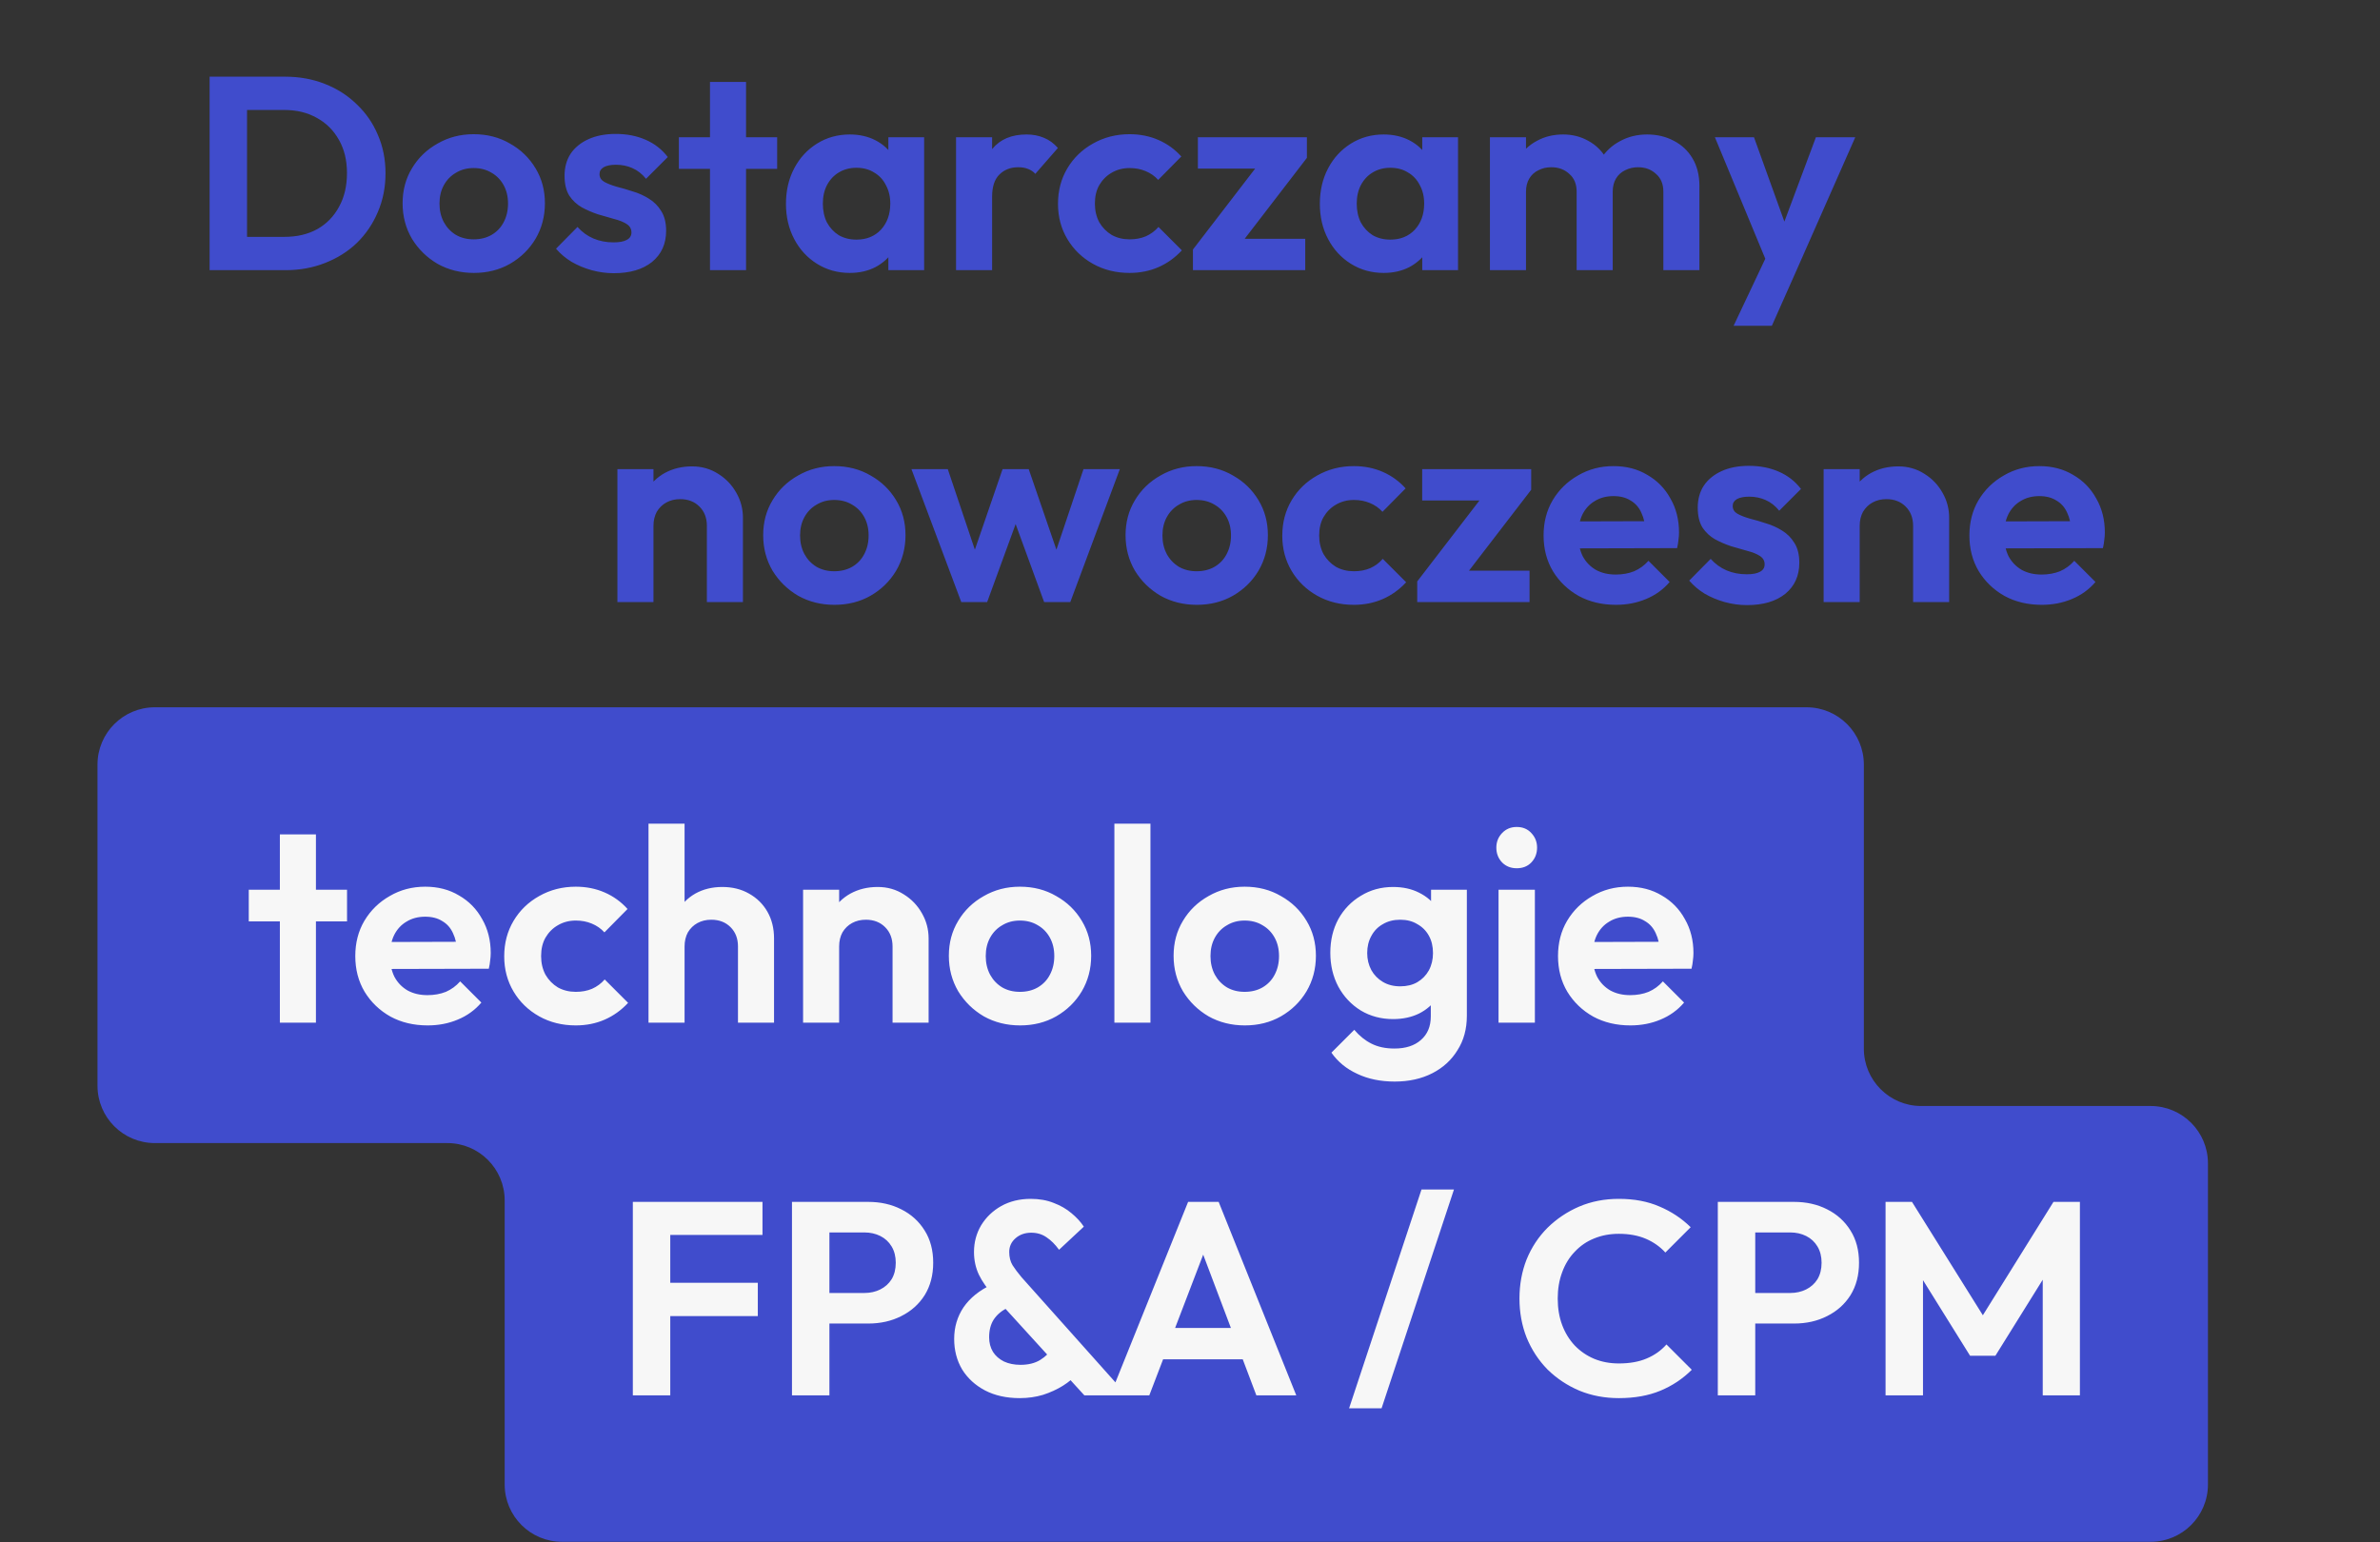 <svg width="415" height="269" viewBox="0 0 415 269" fill="none" xmlns="http://www.w3.org/2000/svg">
<rect x="0" y="0" width="415" height="269" fill="#333333" stroke="none"/>
<path fill-rule="evenodd" clip-rule="evenodd" d="M325 133.349C325 127.826 320.523 123.349 315 123.349H27C21.477 123.349 17 127.826 17 133.349V189.349C17 194.871 21.477 199.349 27 199.349H78C83.523 199.349 88 203.826 88 209.349V258.884C88 264.407 92.477 268.884 98 268.884H375C380.523 268.884 385 264.407 385 258.884V202.884C385 197.361 380.523 192.884 375 192.884H335C329.477 192.884 325 188.407 325 182.884V133.349Z" fill="#404CCC"/>
<path d="M41.014 47.116V41.308H49.606C51.782 41.308 53.686 40.86 55.318 39.964C56.95 39.036 58.214 37.74 59.11 36.076C60.038 34.412 60.502 32.444 60.502 30.172C60.502 27.964 60.038 26.044 59.11 24.412C58.182 22.748 56.902 21.468 55.27 20.572C53.638 19.644 51.75 19.18 49.606 19.18H40.87V13.372H49.702C52.198 13.372 54.502 13.788 56.614 14.62C58.758 15.452 60.614 16.636 62.182 18.172C63.782 19.676 65.014 21.452 65.878 23.5C66.774 25.548 67.222 27.788 67.222 30.22C67.222 32.652 66.774 34.908 65.878 36.988C65.014 39.036 63.798 40.828 62.23 42.364C60.662 43.868 58.806 45.036 56.662 45.868C54.55 46.7 52.262 47.116 49.798 47.116H41.014ZM36.55 47.116V13.372H43.078V47.116H36.55ZM82.633 47.596C80.297 47.596 78.185 47.068 76.297 46.012C74.441 44.924 72.953 43.468 71.833 41.644C70.745 39.788 70.201 37.724 70.201 35.452C70.201 33.18 70.745 31.148 71.833 29.356C72.921 27.532 74.409 26.092 76.297 25.036C78.185 23.948 80.281 23.404 82.585 23.404C84.953 23.404 87.065 23.948 88.921 25.036C90.809 26.092 92.297 27.532 93.385 29.356C94.473 31.148 95.017 33.18 95.017 35.452C95.017 37.724 94.473 39.788 93.385 41.644C92.297 43.468 90.809 44.924 88.921 46.012C87.065 47.068 84.969 47.596 82.633 47.596ZM82.585 41.74C83.769 41.74 84.809 41.484 85.705 40.972C86.633 40.428 87.337 39.692 87.817 38.764C88.329 37.804 88.585 36.716 88.585 35.5C88.585 34.284 88.329 33.212 87.817 32.284C87.305 31.356 86.601 30.636 85.705 30.124C84.809 29.58 83.769 29.308 82.585 29.308C81.433 29.308 80.409 29.58 79.513 30.124C78.617 30.636 77.913 31.356 77.401 32.284C76.889 33.212 76.633 34.284 76.633 35.5C76.633 36.716 76.889 37.804 77.401 38.764C77.913 39.692 78.617 40.428 79.513 40.972C80.409 41.484 81.433 41.74 82.585 41.74ZM107.033 47.644C105.721 47.644 104.425 47.468 103.145 47.116C101.897 46.764 100.745 46.284 99.689 45.676C98.633 45.036 97.721 44.268 96.953 43.372L100.697 39.58C101.497 40.476 102.425 41.148 103.481 41.596C104.537 42.044 105.705 42.268 106.985 42.268C108.009 42.268 108.777 42.124 109.289 41.836C109.833 41.548 110.105 41.116 110.105 40.54C110.105 39.9 109.817 39.404 109.241 39.052C108.697 38.7 107.977 38.412 107.081 38.188C106.185 37.932 105.241 37.66 104.249 37.372C103.289 37.052 102.361 36.652 101.465 36.172C100.569 35.66 99.833 34.972 99.257 34.108C98.713 33.212 98.441 32.06 98.441 30.652C98.441 29.18 98.793 27.9 99.497 26.812C100.233 25.724 101.273 24.876 102.617 24.268C103.961 23.66 105.545 23.356 107.369 23.356C109.289 23.356 111.017 23.692 112.553 24.364C114.121 25.036 115.417 26.044 116.441 27.388L112.649 31.18C111.945 30.316 111.145 29.692 110.249 29.308C109.385 28.924 108.441 28.732 107.417 28.732C106.489 28.732 105.769 28.876 105.257 29.164C104.777 29.452 104.537 29.852 104.537 30.364C104.537 30.94 104.809 31.388 105.353 31.708C105.929 32.028 106.665 32.316 107.561 32.572C108.457 32.796 109.385 33.068 110.345 33.388C111.337 33.676 112.265 34.092 113.129 34.636C114.025 35.18 114.745 35.9 115.289 36.796C115.865 37.692 116.153 38.844 116.153 40.252C116.153 42.524 115.337 44.332 113.705 45.676C112.073 46.988 109.849 47.644 107.033 47.644ZM123.801 47.116V14.284H130.089V47.116H123.801ZM118.377 29.452V23.932H135.513V29.452H118.377ZM148.183 47.596C146.071 47.596 144.167 47.068 142.471 46.012C140.775 44.956 139.447 43.516 138.487 41.692C137.527 39.868 137.047 37.82 137.047 35.548C137.047 33.244 137.527 31.18 138.487 29.356C139.447 27.532 140.775 26.092 142.471 25.036C144.167 23.98 146.071 23.452 148.183 23.452C149.847 23.452 151.335 23.788 152.647 24.46C153.959 25.132 154.999 26.076 155.767 27.292C156.567 28.476 156.999 29.82 157.063 31.324V39.676C156.999 41.212 156.567 42.572 155.767 43.756C154.999 44.94 153.959 45.884 152.647 46.588C151.335 47.26 149.847 47.596 148.183 47.596ZM149.335 41.788C151.095 41.788 152.519 41.212 153.607 40.06C154.695 38.876 155.239 37.356 155.239 35.5C155.239 34.284 154.983 33.212 154.471 32.284C153.991 31.324 153.303 30.588 152.407 30.076C151.543 29.532 150.519 29.26 149.335 29.26C148.183 29.26 147.159 29.532 146.263 30.076C145.399 30.588 144.711 31.324 144.199 32.284C143.719 33.212 143.479 34.284 143.479 35.5C143.479 36.748 143.719 37.852 144.199 38.812C144.711 39.74 145.399 40.476 146.263 41.02C147.159 41.532 148.183 41.788 149.335 41.788ZM154.903 47.116V40.876L155.911 35.212L154.903 29.644V23.932H161.143V47.116H154.903ZM166.706 47.116V23.932H172.994V47.116H166.706ZM172.994 34.3L170.546 32.668C170.834 29.82 171.666 27.58 173.042 25.948C174.418 24.284 176.402 23.452 178.994 23.452C180.114 23.452 181.122 23.644 182.018 24.028C182.914 24.38 183.73 24.972 184.466 25.804L180.53 30.316C180.178 29.932 179.746 29.644 179.234 29.452C178.754 29.26 178.194 29.164 177.554 29.164C176.21 29.164 175.106 29.596 174.242 30.46C173.41 31.292 172.994 32.572 172.994 34.3ZM196.962 47.596C194.594 47.596 192.466 47.068 190.578 46.012C188.69 44.956 187.202 43.516 186.114 41.692C185.026 39.868 184.482 37.82 184.482 35.548C184.482 33.244 185.026 31.18 186.114 29.356C187.202 27.532 188.69 26.092 190.578 25.036C192.498 23.948 194.626 23.404 196.962 23.404C198.786 23.404 200.466 23.74 202.002 24.412C203.538 25.084 204.866 26.044 205.986 27.292L201.954 31.372C201.346 30.7 200.61 30.188 199.746 29.836C198.914 29.484 197.986 29.308 196.962 29.308C195.81 29.308 194.77 29.58 193.842 30.124C192.946 30.636 192.226 31.356 191.682 32.284C191.17 33.18 190.914 34.252 190.914 35.5C190.914 36.716 191.17 37.804 191.682 38.764C192.226 39.692 192.946 40.428 193.842 40.972C194.77 41.484 195.81 41.74 196.962 41.74C198.018 41.74 198.962 41.564 199.794 41.212C200.658 40.828 201.394 40.284 202.002 39.58L206.082 43.66C204.898 44.94 203.538 45.916 202.002 46.588C200.466 47.26 198.786 47.596 196.962 47.596ZM208.011 43.516L220.299 27.532H227.883L215.595 43.516H208.011ZM208.011 47.116V43.516L213.003 41.644H227.595V47.116H208.011ZM208.875 29.404V23.932H227.883V27.532L222.843 29.404H208.875ZM241.277 47.596C239.165 47.596 237.261 47.068 235.565 46.012C233.869 44.956 232.541 43.516 231.581 41.692C230.621 39.868 230.141 37.82 230.141 35.548C230.141 33.244 230.621 31.18 231.581 29.356C232.541 27.532 233.869 26.092 235.565 25.036C237.261 23.98 239.165 23.452 241.277 23.452C242.941 23.452 244.429 23.788 245.741 24.46C247.053 25.132 248.093 26.076 248.861 27.292C249.661 28.476 250.093 29.82 250.157 31.324V39.676C250.093 41.212 249.661 42.572 248.861 43.756C248.093 44.94 247.053 45.884 245.741 46.588C244.429 47.26 242.941 47.596 241.277 47.596ZM242.429 41.788C244.189 41.788 245.613 41.212 246.701 40.06C247.789 38.876 248.333 37.356 248.333 35.5C248.333 34.284 248.077 33.212 247.565 32.284C247.085 31.324 246.397 30.588 245.501 30.076C244.637 29.532 243.613 29.26 242.429 29.26C241.277 29.26 240.253 29.532 239.357 30.076C238.493 30.588 237.805 31.324 237.293 32.284C236.813 33.212 236.573 34.284 236.573 35.5C236.573 36.748 236.813 37.852 237.293 38.812C237.805 39.74 238.493 40.476 239.357 41.02C240.253 41.532 241.277 41.788 242.429 41.788ZM247.997 47.116V40.876L249.005 35.212L247.997 29.644V23.932H254.237V47.116H247.997ZM259.8 47.116V23.932H266.088V47.116H259.8ZM274.92 47.116V33.436C274.92 32.092 274.488 31.052 273.624 30.316C272.792 29.548 271.752 29.164 270.504 29.164C269.672 29.164 268.92 29.34 268.248 29.692C267.576 30.012 267.048 30.492 266.664 31.132C266.28 31.772 266.088 32.54 266.088 33.436L263.64 32.236C263.64 30.444 264.024 28.892 264.792 27.58C265.592 26.268 266.664 25.26 268.008 24.556C269.352 23.82 270.872 23.452 272.568 23.452C274.168 23.452 275.624 23.82 276.936 24.556C278.248 25.26 279.288 26.268 280.056 27.58C280.824 28.86 281.208 30.412 281.208 32.236V47.116H274.92ZM290.04 47.116V33.436C290.04 32.092 289.608 31.052 288.744 30.316C287.912 29.548 286.872 29.164 285.624 29.164C284.824 29.164 284.072 29.34 283.368 29.692C282.696 30.012 282.168 30.492 281.784 31.132C281.4 31.772 281.208 32.54 281.208 33.436L277.608 32.572C277.736 30.716 278.232 29.116 279.096 27.772C279.96 26.396 281.096 25.34 282.504 24.604C283.912 23.836 285.48 23.452 287.208 23.452C288.936 23.452 290.488 23.82 291.864 24.556C293.24 25.26 294.328 26.284 295.128 27.628C295.928 28.972 296.328 30.572 296.328 32.428V47.116H290.04ZM308.721 47.308L299.025 23.932H305.841L312.273 41.788H309.969L316.641 23.932H323.505L313.185 47.308H308.721ZM302.289 56.812L309.345 41.884L313.185 47.308L308.961 56.812H302.289Z" fill="#404CCC"/>
<path d="M123.259 105V91.704C123.259 90.328 122.827 89.208 121.963 88.344C121.099 87.48 119.979 87.048 118.603 87.048C117.707 87.048 116.907 87.24 116.203 87.624C115.499 88.008 114.939 88.552 114.523 89.256C114.139 89.96 113.947 90.776 113.947 91.704L111.499 90.456C111.499 88.632 111.883 87.048 112.651 85.704C113.451 84.328 114.539 83.256 115.915 82.488C117.323 81.72 118.907 81.336 120.667 81.336C122.363 81.336 123.883 81.768 125.227 82.632C126.571 83.464 127.627 84.568 128.395 85.944C129.163 87.288 129.547 88.744 129.547 90.312V105H123.259ZM107.659 105V81.816H113.947V105H107.659ZM145.508 105.48C143.172 105.48 141.06 104.952 139.172 103.896C137.316 102.808 135.828 101.352 134.708 99.528C133.62 97.672 133.076 95.608 133.076 93.336C133.076 91.064 133.62 89.032 134.708 87.24C135.796 85.416 137.284 83.976 139.172 82.92C141.06 81.832 143.156 81.288 145.46 81.288C147.828 81.288 149.94 81.832 151.796 82.92C153.684 83.976 155.172 85.416 156.26 87.24C157.348 89.032 157.892 91.064 157.892 93.336C157.892 95.608 157.348 97.672 156.26 99.528C155.172 101.352 153.684 102.808 151.796 103.896C149.94 104.952 147.844 105.48 145.508 105.48ZM145.46 99.624C146.644 99.624 147.684 99.368 148.58 98.856C149.508 98.312 150.212 97.576 150.692 96.648C151.204 95.688 151.46 94.6 151.46 93.384C151.46 92.168 151.204 91.096 150.692 90.168C150.18 89.24 149.476 88.52 148.58 88.008C147.684 87.464 146.644 87.192 145.46 87.192C144.308 87.192 143.284 87.464 142.388 88.008C141.492 88.52 140.788 89.24 140.276 90.168C139.764 91.096 139.508 92.168 139.508 93.384C139.508 94.6 139.764 95.688 140.276 96.648C140.788 97.576 141.492 98.312 142.388 98.856C143.284 99.368 144.308 99.624 145.46 99.624ZM167.617 105L158.929 81.816H165.265L170.929 98.664L169.009 98.712L174.817 81.816H179.377L185.185 98.712L183.265 98.664L188.929 81.816H195.265L186.625 105H182.065L176.209 88.968H177.985L172.129 105H167.617ZM208.696 105.48C206.36 105.48 204.248 104.952 202.36 103.896C200.504 102.808 199.016 101.352 197.896 99.528C196.808 97.672 196.264 95.608 196.264 93.336C196.264 91.064 196.808 89.032 197.896 87.24C198.984 85.416 200.472 83.976 202.36 82.92C204.248 81.832 206.344 81.288 208.648 81.288C211.016 81.288 213.128 81.832 214.984 82.92C216.872 83.976 218.36 85.416 219.448 87.24C220.536 89.032 221.08 91.064 221.08 93.336C221.08 95.608 220.536 97.672 219.448 99.528C218.36 101.352 216.872 102.808 214.984 103.896C213.128 104.952 211.032 105.48 208.696 105.48ZM208.648 99.624C209.832 99.624 210.872 99.368 211.768 98.856C212.696 98.312 213.4 97.576 213.88 96.648C214.392 95.688 214.648 94.6 214.648 93.384C214.648 92.168 214.392 91.096 213.88 90.168C213.368 89.24 212.664 88.52 211.768 88.008C210.872 87.464 209.832 87.192 208.648 87.192C207.496 87.192 206.472 87.464 205.576 88.008C204.68 88.52 203.976 89.24 203.464 90.168C202.952 91.096 202.696 92.168 202.696 93.384C202.696 94.6 202.952 95.688 203.464 96.648C203.976 97.576 204.68 98.312 205.576 98.856C206.472 99.368 207.496 99.624 208.648 99.624ZM236.072 105.48C233.704 105.48 231.576 104.952 229.688 103.896C227.8 102.84 226.312 101.4 225.224 99.576C224.136 97.752 223.592 95.704 223.592 93.432C223.592 91.128 224.136 89.064 225.224 87.24C226.312 85.416 227.8 83.976 229.688 82.92C231.608 81.832 233.736 81.288 236.072 81.288C237.896 81.288 239.576 81.624 241.112 82.296C242.648 82.968 243.976 83.928 245.096 85.176L241.064 89.256C240.456 88.584 239.72 88.072 238.856 87.72C238.024 87.368 237.096 87.192 236.072 87.192C234.92 87.192 233.88 87.464 232.952 88.008C232.056 88.52 231.336 89.24 230.792 90.168C230.28 91.064 230.024 92.136 230.024 93.384C230.024 94.6 230.28 95.688 230.792 96.648C231.336 97.576 232.056 98.312 232.952 98.856C233.88 99.368 234.92 99.624 236.072 99.624C237.128 99.624 238.072 99.448 238.904 99.096C239.768 98.712 240.504 98.168 241.112 97.464L245.192 101.544C244.008 102.824 242.648 103.8 241.112 104.472C239.576 105.144 237.896 105.48 236.072 105.48ZM247.121 101.4L259.409 85.416H266.993L254.705 101.4H247.121ZM247.121 105V101.4L252.113 99.528H266.705V105H247.121ZM247.985 87.288V81.816H266.993V85.416L261.953 87.288H247.985ZM281.778 105.48C279.346 105.48 277.186 104.968 275.298 103.944C273.41 102.888 271.906 101.448 270.786 99.624C269.698 97.8 269.154 95.72 269.154 93.384C269.154 91.08 269.682 89.032 270.738 87.24C271.826 85.416 273.298 83.976 275.154 82.92C277.01 81.832 279.074 81.288 281.346 81.288C283.586 81.288 285.554 81.8 287.25 82.824C288.978 83.816 290.322 85.192 291.282 86.952C292.274 88.68 292.77 90.648 292.77 92.856C292.77 93.272 292.738 93.704 292.674 94.152C292.642 94.568 292.562 95.048 292.434 95.592L272.946 95.64V90.936L289.506 90.888L286.962 92.856C286.898 91.48 286.642 90.328 286.194 89.4C285.778 88.472 285.154 87.768 284.322 87.288C283.522 86.776 282.53 86.52 281.346 86.52C280.098 86.52 279.01 86.808 278.082 87.384C277.154 87.928 276.434 88.712 275.922 89.736C275.442 90.728 275.202 91.912 275.202 93.288C275.202 94.696 275.458 95.928 275.97 96.984C276.514 98.008 277.282 98.808 278.274 99.384C279.266 99.928 280.418 100.2 281.73 100.2C282.914 100.2 283.986 100.008 284.946 99.624C285.906 99.208 286.738 98.6 287.442 97.8L291.138 101.496C290.018 102.808 288.642 103.8 287.01 104.472C285.41 105.144 283.666 105.48 281.778 105.48ZM304.627 105.528C303.315 105.528 302.019 105.352 300.739 105C299.491 104.648 298.339 104.168 297.283 103.56C296.227 102.92 295.315 102.152 294.547 101.256L298.291 97.464C299.091 98.36 300.019 99.032 301.075 99.48C302.131 99.928 303.299 100.152 304.579 100.152C305.603 100.152 306.371 100.008 306.883 99.72C307.427 99.432 307.699 99 307.699 98.424C307.699 97.784 307.411 97.288 306.835 96.936C306.291 96.584 305.571 96.296 304.675 96.072C303.779 95.816 302.835 95.544 301.843 95.256C300.883 94.936 299.955 94.536 299.059 94.056C298.163 93.544 297.427 92.856 296.851 91.992C296.307 91.096 296.035 89.944 296.035 88.536C296.035 87.064 296.387 85.784 297.091 84.696C297.827 83.608 298.867 82.76 300.211 82.152C301.555 81.544 303.139 81.24 304.963 81.24C306.883 81.24 308.611 81.576 310.147 82.248C311.715 82.92 313.011 83.928 314.035 85.272L310.243 89.064C309.539 88.2 308.739 87.576 307.843 87.192C306.979 86.808 306.035 86.616 305.011 86.616C304.083 86.616 303.363 86.76 302.851 87.048C302.371 87.336 302.131 87.736 302.131 88.248C302.131 88.824 302.403 89.272 302.947 89.592C303.523 89.912 304.259 90.2 305.155 90.456C306.051 90.68 306.979 90.952 307.939 91.272C308.931 91.56 309.859 91.976 310.723 92.52C311.619 93.064 312.339 93.784 312.883 94.68C313.459 95.576 313.747 96.728 313.747 98.136C313.747 100.408 312.931 102.216 311.299 103.56C309.667 104.872 307.443 105.528 304.627 105.528ZM333.587 105V91.704C333.587 90.328 333.155 89.208 332.291 88.344C331.427 87.48 330.307 87.048 328.931 87.048C328.035 87.048 327.235 87.24 326.531 87.624C325.827 88.008 325.267 88.552 324.851 89.256C324.467 89.96 324.275 90.776 324.275 91.704L321.827 90.456C321.827 88.632 322.211 87.048 322.979 85.704C323.779 84.328 324.867 83.256 326.243 82.488C327.651 81.72 329.235 81.336 330.995 81.336C332.691 81.336 334.211 81.768 335.555 82.632C336.899 83.464 337.955 84.568 338.723 85.944C339.491 87.288 339.875 88.744 339.875 90.312V105H333.587ZM317.987 105V81.816H324.275V105H317.987ZM356.028 105.48C353.596 105.48 351.436 104.968 349.548 103.944C347.66 102.888 346.156 101.448 345.036 99.624C343.948 97.8 343.404 95.72 343.404 93.384C343.404 91.08 343.932 89.032 344.988 87.24C346.076 85.416 347.548 83.976 349.404 82.92C351.26 81.832 353.324 81.288 355.596 81.288C357.836 81.288 359.804 81.8 361.5 82.824C363.228 83.816 364.572 85.192 365.532 86.952C366.524 88.68 367.02 90.648 367.02 92.856C367.02 93.272 366.988 93.704 366.924 94.152C366.892 94.568 366.812 95.048 366.684 95.592L347.196 95.64V90.936L363.756 90.888L361.212 92.856C361.148 91.48 360.892 90.328 360.444 89.4C360.028 88.472 359.404 87.768 358.572 87.288C357.772 86.776 356.78 86.52 355.596 86.52C354.348 86.52 353.26 86.808 352.332 87.384C351.404 87.928 350.684 88.712 350.172 89.736C349.692 90.728 349.452 91.912 349.452 93.288C349.452 94.696 349.708 95.928 350.22 96.984C350.764 98.008 351.532 98.808 352.524 99.384C353.516 99.928 354.668 100.2 355.98 100.2C357.164 100.2 358.236 100.008 359.196 99.624C360.156 99.208 360.988 98.6 361.692 97.8L365.388 101.496C364.268 102.808 362.892 103.8 361.26 104.472C359.66 105.144 357.916 105.48 356.028 105.48Z" fill="#404CCC"/>
<path d="M110.347 243.349V209.605H116.875V243.349H110.347ZM115.147 229.525V223.717H132.139V229.525H115.147ZM115.147 215.365V209.605H132.955V215.365H115.147ZM142.897 230.821V225.493H150.721C151.745 225.493 152.673 225.285 153.505 224.869C154.337 224.453 154.993 223.861 155.473 223.093C155.953 222.293 156.193 221.333 156.193 220.213C156.193 219.125 155.953 218.181 155.473 217.381C154.993 216.581 154.337 215.973 153.505 215.557C152.673 215.141 151.745 214.933 150.721 214.933H142.897V209.605H151.393C153.537 209.605 155.457 210.037 157.153 210.901C158.881 211.765 160.241 212.997 161.233 214.597C162.225 216.165 162.721 218.037 162.721 220.213C162.721 222.389 162.225 224.277 161.233 225.877C160.241 227.445 158.881 228.661 157.153 229.525C155.457 230.389 153.537 230.821 151.393 230.821H142.897ZM138.097 243.349V209.605H144.625V243.349H138.097ZM189.083 243.349L173.339 226.069C172.155 224.757 171.275 223.509 170.699 222.325C170.123 221.109 169.835 219.781 169.835 218.341C169.835 216.645 170.251 215.093 171.083 213.685C171.947 212.277 173.115 211.157 174.587 210.325C176.091 209.493 177.803 209.077 179.723 209.077C181.227 209.077 182.571 209.317 183.755 209.797C184.939 210.245 185.963 210.837 186.827 211.573C187.723 212.309 188.443 213.093 188.987 213.925L184.667 217.957C183.995 217.029 183.275 216.309 182.507 215.797C181.739 215.253 180.843 214.981 179.819 214.981C178.731 214.981 177.819 215.301 177.083 215.941C176.347 216.581 175.979 217.381 175.979 218.341C175.979 219.237 176.171 220.005 176.555 220.645C176.939 221.253 177.467 221.957 178.139 222.757L196.523 243.349H189.083ZM177.803 243.829C175.499 243.829 173.483 243.381 171.755 242.485C170.059 241.589 168.731 240.373 167.771 238.837C166.843 237.269 166.379 235.493 166.379 233.509C166.379 231.461 166.923 229.621 168.011 227.989C169.131 226.357 170.779 225.029 172.955 224.005L175.787 228.037C174.699 228.549 173.867 229.237 173.291 230.101C172.747 230.933 172.475 231.973 172.475 233.221C172.475 234.181 172.699 235.029 173.147 235.765C173.595 236.469 174.235 237.029 175.067 237.445C175.899 237.829 176.859 238.021 177.947 238.021C179.323 238.021 180.475 237.733 181.403 237.157C182.331 236.581 183.067 235.845 183.611 234.949L187.835 239.557C187.195 240.325 186.363 241.029 185.339 241.669C184.315 242.309 183.163 242.837 181.883 243.253C180.603 243.637 179.243 243.829 177.803 243.829ZM193.585 243.349L207.169 209.605H212.497L226.033 243.349H219.073L208.609 215.653H211.009L200.401 243.349H193.585ZM200.785 237.061V231.589H218.929V237.061H200.785ZM235.241 245.605L247.865 207.445H253.529L240.905 245.605H235.241ZM282.276 243.829C279.812 243.829 277.524 243.397 275.412 242.533C273.3 241.637 271.444 240.405 269.844 238.837C268.276 237.237 267.06 235.381 266.196 233.269C265.364 231.157 264.948 228.885 264.948 226.453C264.948 224.021 265.364 221.749 266.196 219.637C267.06 217.525 268.276 215.685 269.844 214.117C271.444 212.549 273.284 211.317 275.364 210.421C277.476 209.525 279.78 209.077 282.276 209.077C284.964 209.077 287.332 209.525 289.38 210.421C291.428 211.285 293.236 212.485 294.804 214.021L290.388 218.437C289.46 217.413 288.324 216.613 286.98 216.037C285.636 215.461 284.068 215.173 282.276 215.173C280.708 215.173 279.268 215.445 277.956 215.989C276.676 216.501 275.556 217.269 274.596 218.293C273.636 219.285 272.9 220.485 272.388 221.893C271.876 223.269 271.62 224.789 271.62 226.453C271.62 228.149 271.876 229.685 272.388 231.061C272.9 232.437 273.636 233.637 274.596 234.661C275.556 235.653 276.676 236.421 277.956 236.965C279.268 237.509 280.708 237.781 282.276 237.781C284.164 237.781 285.78 237.493 287.124 236.917C288.5 236.341 289.652 235.525 290.58 234.469L294.996 238.885C293.428 240.453 291.604 241.669 289.524 242.533C287.444 243.397 285.028 243.829 282.276 243.829ZM304.334 230.821V225.493H312.158C313.182 225.493 314.11 225.285 314.942 224.869C315.774 224.453 316.43 223.861 316.91 223.093C317.39 222.293 317.63 221.333 317.63 220.213C317.63 219.125 317.39 218.181 316.91 217.381C316.43 216.581 315.774 215.973 314.942 215.557C314.11 215.141 313.182 214.933 312.158 214.933H304.334V209.605H312.83C314.974 209.605 316.894 210.037 318.59 210.901C320.318 211.765 321.678 212.997 322.67 214.597C323.662 216.165 324.158 218.037 324.158 220.213C324.158 222.389 323.662 224.277 322.67 225.877C321.678 227.445 320.318 228.661 318.59 229.525C316.894 230.389 314.974 230.821 312.83 230.821H304.334ZM299.534 243.349V209.605H306.062V243.349H299.534ZM328.784 243.349V209.605H333.392L347.072 231.493H344.432L358.064 209.605H362.672V243.349H356.192V220.789L357.44 221.173L347.936 236.437H343.52L334.016 221.173L335.312 220.789V243.349H328.784Z" fill="#F7F7F7"/>
<path d="M48.801 178.349V145.517H55.089V178.349H48.801ZM43.377 160.685V155.165H60.513V160.685H43.377ZM74.575 178.829C72.143 178.829 69.983 178.317 68.095 177.293C66.207 176.237 64.703 174.797 63.583 172.973C62.495 171.149 61.951 169.069 61.951 166.733C61.951 164.429 62.479 162.381 63.535 160.589C64.623 158.765 66.095 157.325 67.951 156.269C69.807 155.181 71.871 154.637 74.143 154.637C76.383 154.637 78.351 155.149 80.047 156.173C81.775 157.165 83.119 158.541 84.079 160.301C85.071 162.029 85.567 163.997 85.567 166.205C85.567 166.621 85.535 167.053 85.471 167.501C85.439 167.917 85.359 168.397 85.231 168.941L65.743 168.989V164.285L82.303 164.237L79.759 166.205C79.695 164.829 79.439 163.677 78.991 162.749C78.575 161.821 77.951 161.117 77.119 160.637C76.319 160.125 75.327 159.869 74.143 159.869C72.895 159.869 71.807 160.157 70.879 160.733C69.951 161.277 69.231 162.061 68.719 163.085C68.239 164.077 67.999 165.261 67.999 166.637C67.999 168.045 68.255 169.277 68.767 170.333C69.311 171.357 70.079 172.157 71.071 172.733C72.063 173.277 73.215 173.549 74.527 173.549C75.711 173.549 76.783 173.357 77.743 172.973C78.703 172.557 79.535 171.949 80.239 171.149L83.935 174.845C82.815 176.157 81.439 177.149 79.807 177.821C78.207 178.493 76.463 178.829 74.575 178.829ZM100.4 178.829C98.032 178.829 95.904 178.301 94.016 177.245C92.128 176.189 90.64 174.749 89.552 172.925C88.464 171.101 87.92 169.053 87.92 166.781C87.92 164.477 88.464 162.413 89.552 160.589C90.64 158.765 92.128 157.325 94.016 156.269C95.936 155.181 98.064 154.637 100.4 154.637C102.224 154.637 103.904 154.973 105.44 155.645C106.976 156.317 108.304 157.277 109.424 158.525L105.392 162.605C104.784 161.933 104.048 161.421 103.184 161.069C102.352 160.717 101.424 160.541 100.4 160.541C99.248 160.541 98.208 160.813 97.28 161.357C96.384 161.869 95.664 162.589 95.12 163.517C94.608 164.413 94.352 165.485 94.352 166.733C94.352 167.949 94.608 169.037 95.12 169.997C95.664 170.925 96.384 171.661 97.28 172.205C98.208 172.717 99.248 172.973 100.4 172.973C101.456 172.973 102.4 172.797 103.232 172.445C104.096 172.061 104.832 171.517 105.44 170.813L109.52 174.893C108.336 176.173 106.976 177.149 105.44 177.821C103.904 178.493 102.224 178.829 100.4 178.829ZM128.681 178.349V165.053C128.681 163.677 128.249 162.557 127.385 161.693C126.521 160.829 125.401 160.397 124.025 160.397C123.129 160.397 122.329 160.589 121.625 160.973C120.921 161.357 120.361 161.901 119.945 162.605C119.561 163.309 119.369 164.125 119.369 165.053L116.921 163.805C116.921 161.981 117.305 160.397 118.073 159.053C118.841 157.677 119.897 156.605 121.241 155.837C122.617 155.069 124.185 154.685 125.945 154.685C127.705 154.685 129.257 155.069 130.601 155.837C131.977 156.605 133.049 157.661 133.817 159.005C134.585 160.349 134.969 161.901 134.969 163.661V178.349H128.681ZM113.081 178.349V143.645H119.369V178.349H113.081ZM155.634 178.349V165.053C155.634 163.677 155.202 162.557 154.338 161.693C153.474 160.829 152.354 160.397 150.978 160.397C150.082 160.397 149.282 160.589 148.578 160.973C147.874 161.357 147.314 161.901 146.898 162.605C146.514 163.309 146.322 164.125 146.322 165.053L143.874 163.805C143.874 161.981 144.258 160.397 145.026 159.053C145.826 157.677 146.914 156.605 148.29 155.837C149.698 155.069 151.282 154.685 153.042 154.685C154.738 154.685 156.258 155.117 157.602 155.981C158.946 156.813 160.002 157.917 160.77 159.293C161.538 160.637 161.922 162.093 161.922 163.661V178.349H155.634ZM140.034 178.349V155.165H146.322V178.349H140.034ZM177.883 178.829C175.547 178.829 173.435 178.301 171.547 177.245C169.691 176.157 168.203 174.701 167.083 172.877C165.995 171.021 165.451 168.957 165.451 166.685C165.451 164.413 165.995 162.381 167.083 160.589C168.171 158.765 169.659 157.325 171.547 156.269C173.435 155.181 175.531 154.637 177.835 154.637C180.203 154.637 182.315 155.181 184.171 156.269C186.059 157.325 187.547 158.765 188.635 160.589C189.723 162.381 190.267 164.413 190.267 166.685C190.267 168.957 189.723 171.021 188.635 172.877C187.547 174.701 186.059 176.157 184.171 177.245C182.315 178.301 180.219 178.829 177.883 178.829ZM177.835 172.973C179.019 172.973 180.059 172.717 180.955 172.205C181.883 171.661 182.587 170.925 183.067 169.997C183.579 169.037 183.835 167.949 183.835 166.733C183.835 165.517 183.579 164.445 183.067 163.517C182.555 162.589 181.851 161.869 180.955 161.357C180.059 160.813 179.019 160.541 177.835 160.541C176.683 160.541 175.659 160.813 174.763 161.357C173.867 161.869 173.163 162.589 172.651 163.517C172.139 164.445 171.883 165.517 171.883 166.733C171.883 167.949 172.139 169.037 172.651 169.997C173.163 170.925 173.867 171.661 174.763 172.205C175.659 172.717 176.683 172.973 177.835 172.973ZM194.315 178.349V143.645H200.603V178.349H194.315ZM217.071 178.829C214.735 178.829 212.623 178.301 210.735 177.245C208.879 176.157 207.391 174.701 206.271 172.877C205.183 171.021 204.639 168.957 204.639 166.685C204.639 164.413 205.183 162.381 206.271 160.589C207.359 158.765 208.847 157.325 210.735 156.269C212.623 155.181 214.719 154.637 217.023 154.637C219.391 154.637 221.503 155.181 223.359 156.269C225.247 157.325 226.735 158.765 227.823 160.589C228.911 162.381 229.455 164.413 229.455 166.685C229.455 168.957 228.911 171.021 227.823 172.877C226.735 174.701 225.247 176.157 223.359 177.245C221.503 178.301 219.407 178.829 217.071 178.829ZM217.023 172.973C218.207 172.973 219.247 172.717 220.143 172.205C221.071 171.661 221.775 170.925 222.255 169.997C222.767 169.037 223.023 167.949 223.023 166.733C223.023 165.517 222.767 164.445 222.255 163.517C221.743 162.589 221.039 161.869 220.143 161.357C219.247 160.813 218.207 160.541 217.023 160.541C215.871 160.541 214.847 160.813 213.951 161.357C213.055 161.869 212.351 162.589 211.839 163.517C211.327 164.445 211.071 165.517 211.071 166.733C211.071 167.949 211.327 169.037 211.839 169.997C212.351 170.925 213.055 171.661 213.951 172.205C214.847 172.717 215.871 172.973 217.023 172.973ZM243.199 188.621C240.735 188.621 238.559 188.173 236.671 187.277C234.783 186.413 233.279 185.181 232.159 183.581L236.143 179.597C237.039 180.653 238.031 181.453 239.119 181.997C240.239 182.573 241.583 182.861 243.151 182.861C245.103 182.861 246.639 182.365 247.759 181.373C248.911 180.381 249.487 179.005 249.487 177.245V171.437L250.543 166.349L249.535 161.261V155.165H255.775V177.149C255.775 179.453 255.231 181.453 254.143 183.149C253.087 184.877 251.615 186.221 249.727 187.181C247.839 188.141 245.663 188.621 243.199 188.621ZM242.911 177.725C240.831 177.725 238.959 177.229 237.295 176.237C235.631 175.213 234.319 173.821 233.359 172.061C232.431 170.301 231.967 168.333 231.967 166.157C231.967 163.981 232.431 162.029 233.359 160.301C234.319 158.573 235.631 157.213 237.295 156.221C238.959 155.197 240.831 154.685 242.911 154.685C244.639 154.685 246.159 155.021 247.471 155.693C248.815 156.365 249.871 157.293 250.639 158.477C251.407 159.629 251.823 160.989 251.887 162.557V169.853C251.823 171.389 251.391 172.765 250.591 173.981C249.823 175.165 248.767 176.093 247.423 176.765C246.111 177.405 244.607 177.725 242.911 177.725ZM244.159 172.013C245.311 172.013 246.303 171.773 247.135 171.293C247.999 170.781 248.671 170.093 249.151 169.229C249.631 168.333 249.871 167.325 249.871 166.205C249.871 165.053 249.631 164.045 249.151 163.181C248.671 162.317 247.999 161.645 247.135 161.165C246.303 160.653 245.311 160.397 244.159 160.397C243.007 160.397 241.999 160.653 241.135 161.165C240.271 161.645 239.599 162.333 239.119 163.229C238.639 164.093 238.399 165.085 238.399 166.205C238.399 167.293 238.639 168.285 239.119 169.181C239.599 170.045 240.271 170.733 241.135 171.245C241.999 171.757 243.007 172.013 244.159 172.013ZM261.3 178.349V155.165H267.636V178.349H261.3ZM264.468 151.421C263.444 151.421 262.596 151.085 261.924 150.413C261.252 149.709 260.916 148.845 260.916 147.821C260.916 146.829 261.252 145.981 261.924 145.277C262.596 144.573 263.444 144.221 264.468 144.221C265.524 144.221 266.372 144.573 267.012 145.277C267.684 145.981 268.02 146.829 268.02 147.821C268.02 148.845 267.684 149.709 267.012 150.413C266.372 151.085 265.524 151.421 264.468 151.421ZM284.294 178.829C281.862 178.829 279.702 178.317 277.814 177.293C275.926 176.237 274.422 174.797 273.302 172.973C272.214 171.149 271.67 169.069 271.67 166.733C271.67 164.429 272.198 162.381 273.254 160.589C274.342 158.765 275.814 157.325 277.67 156.269C279.526 155.181 281.59 154.637 283.862 154.637C286.102 154.637 288.07 155.149 289.766 156.173C291.494 157.165 292.838 158.541 293.798 160.301C294.79 162.029 295.286 163.997 295.286 166.205C295.286 166.621 295.254 167.053 295.19 167.501C295.158 167.917 295.078 168.397 294.95 168.941L275.462 168.989V164.285L292.022 164.237L289.478 166.205C289.414 164.829 289.158 163.677 288.71 162.749C288.294 161.821 287.67 161.117 286.838 160.637C286.038 160.125 285.046 159.869 283.862 159.869C282.614 159.869 281.526 160.157 280.598 160.733C279.67 161.277 278.95 162.061 278.438 163.085C277.958 164.077 277.718 165.261 277.718 166.637C277.718 168.045 277.974 169.277 278.486 170.333C279.03 171.357 279.798 172.157 280.79 172.733C281.782 173.277 282.934 173.549 284.246 173.549C285.43 173.549 286.502 173.357 287.462 172.973C288.422 172.557 289.254 171.949 289.958 171.149L293.654 174.845C292.534 176.157 291.158 177.149 289.526 177.821C287.926 178.493 286.182 178.829 284.294 178.829Z" fill="#F7F7F7"/>
</svg>
